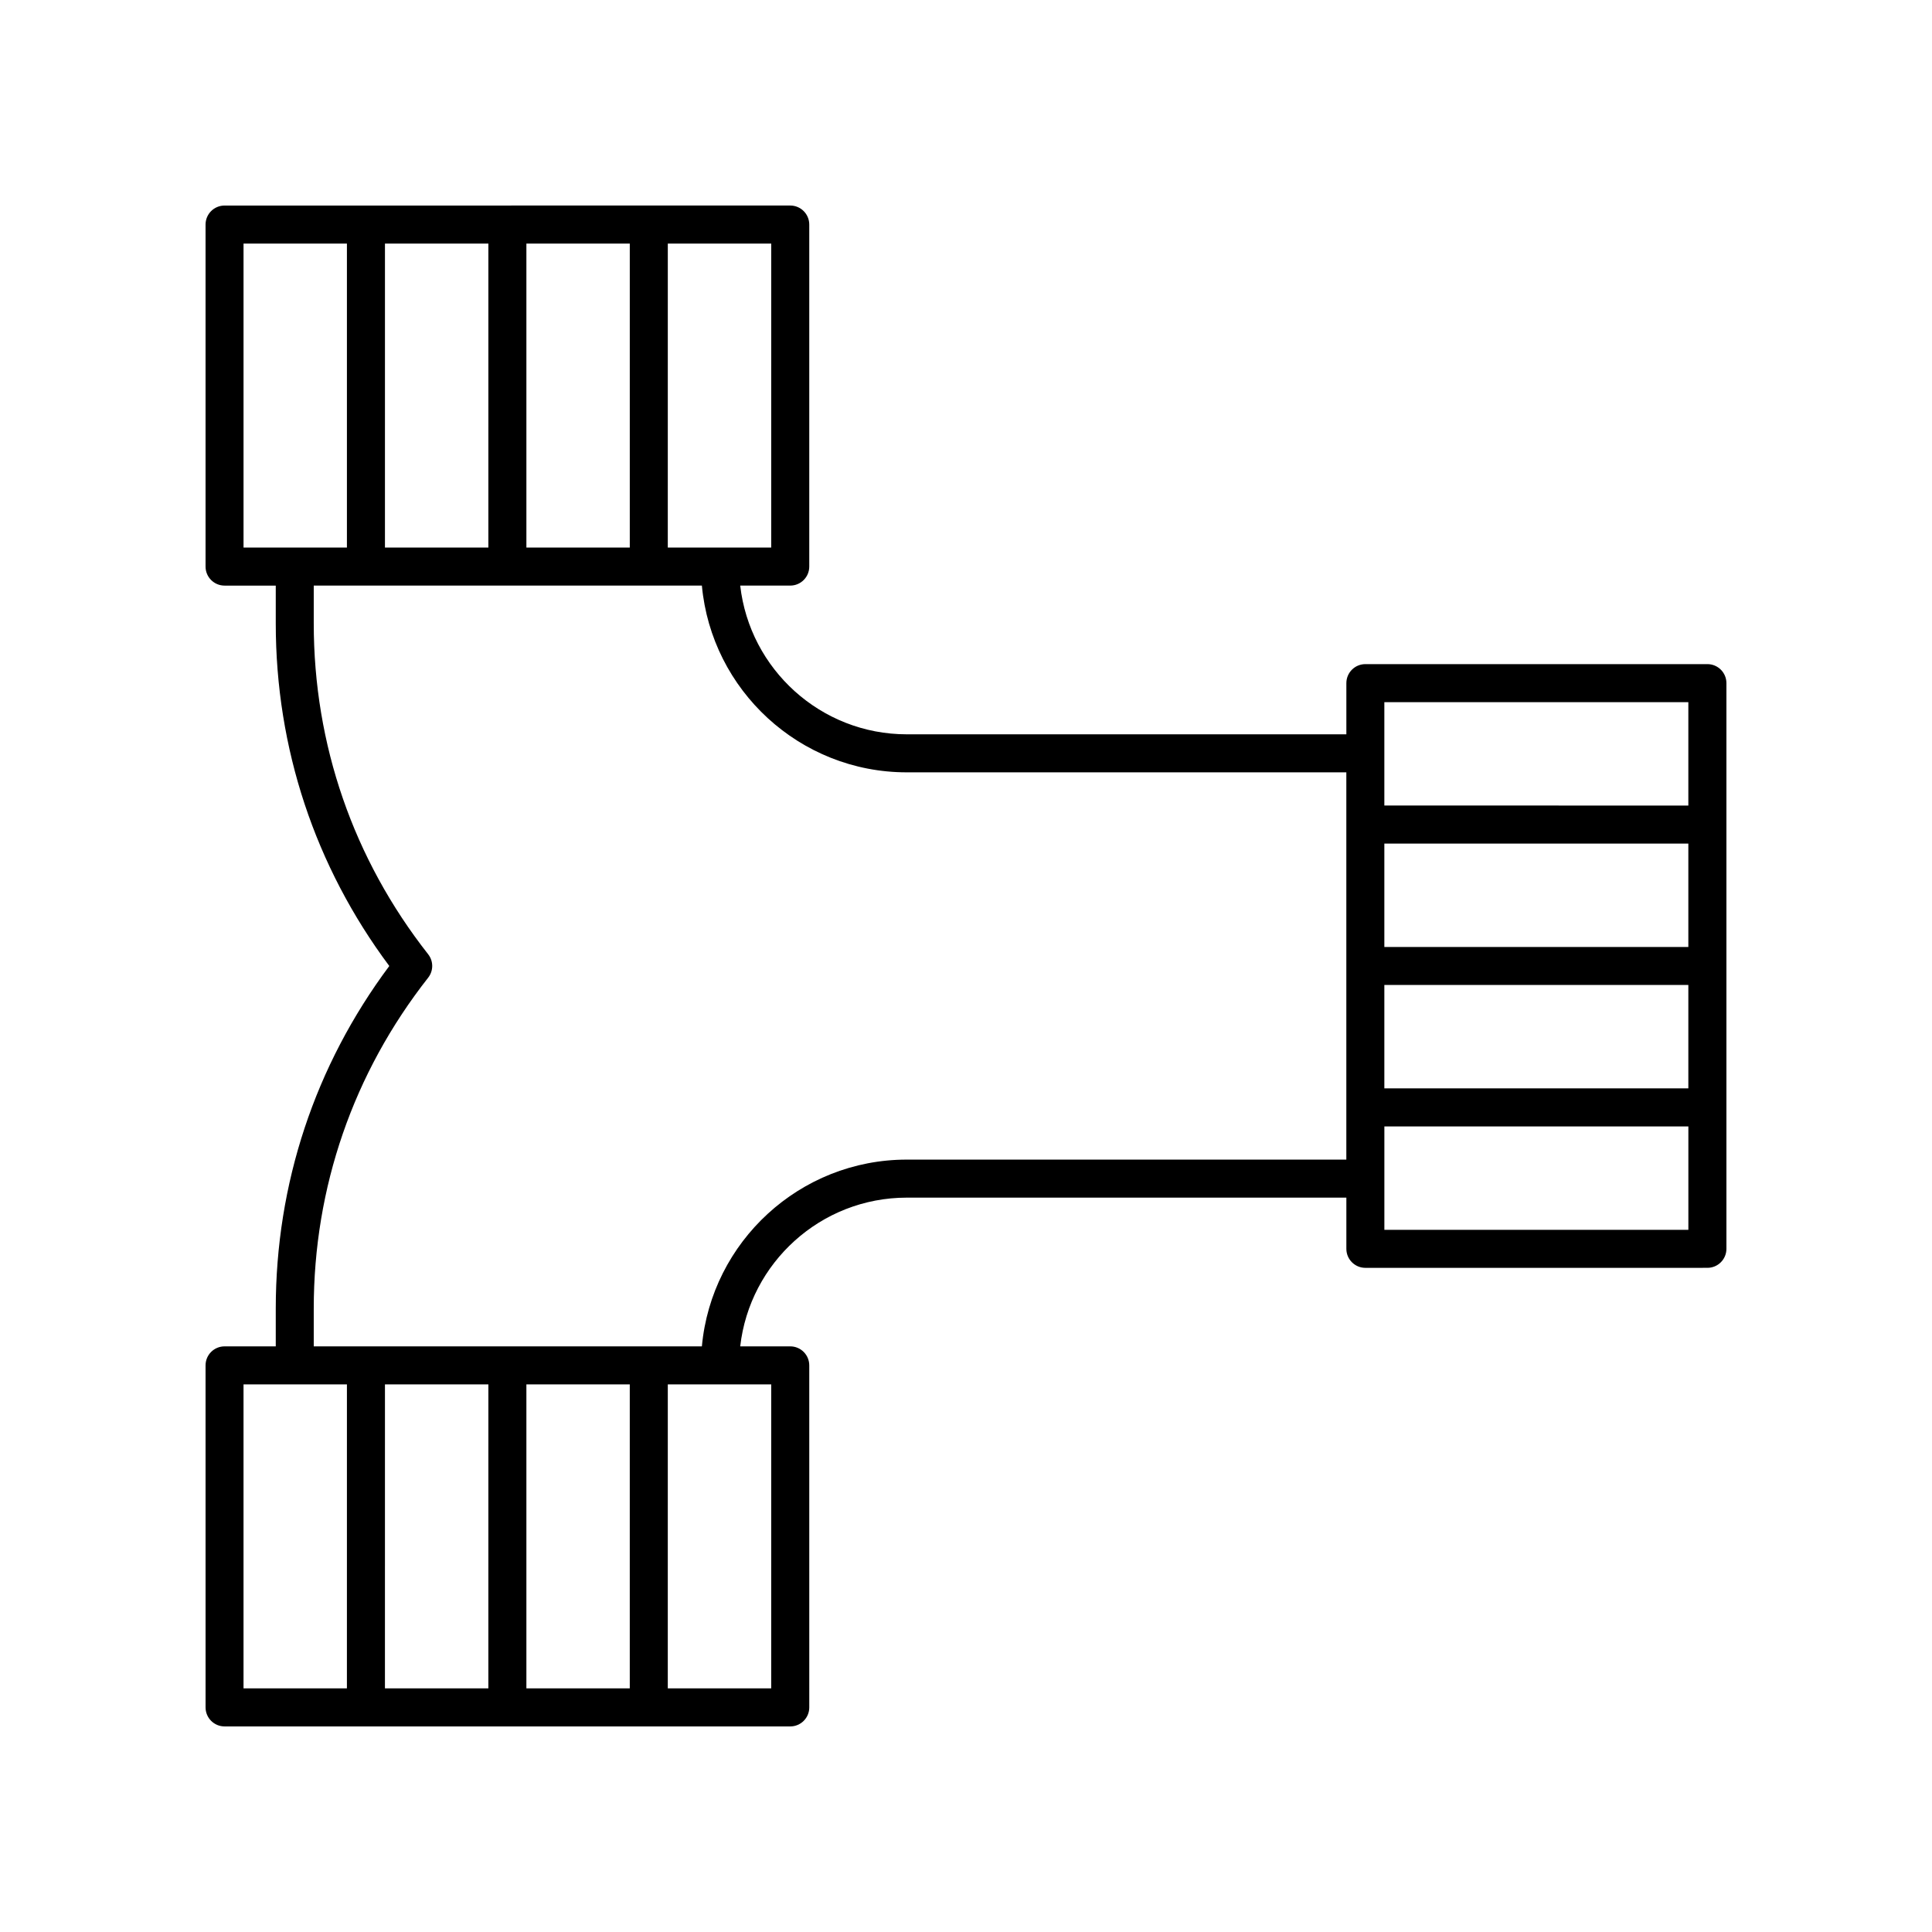 <?xml version="1.0" encoding="UTF-8"?>
<!-- Uploaded to: ICON Repo, www.iconrepo.com, Generator: ICON Repo Mixer Tools -->
<svg fill="#000000" width="800px" height="800px" version="1.1" viewBox="144 144 512 512" xmlns="http://www.w3.org/2000/svg">
 <path d="m596.48 320h-90.641c-2.785 0-5.039 2.254-5.039 5.039v13.566l-116.49-0.004c-22.809 0-41.633-17.27-44.145-39.414h13.258c2.785 0 5.039-2.254 5.039-5.039v-90.641c0-2.781-2.254-5.039-5.039-5.039l-149.91 0.004c-2.785 0-5.039 2.254-5.039 5.039v90.641c0 2.781 2.254 5.039 5.039 5.039h13.566v10.016c0 33.078 10.391 64.387 30.086 90.793-19.695 26.406-30.086 57.711-30.086 90.793v10.016l-13.566-0.008c-2.785 0-5.039 2.254-5.039 5.039l0.004 90.641c0 2.781 2.254 5.039 5.039 5.039h149.91c2.785 0 5.039-2.254 5.039-5.039l-0.004-90.641c0-2.781-2.254-5.039-5.039-5.039h-13.258c2.512-22.145 21.34-39.414 44.145-39.414h116.49v13.566c0 2.781 2.254 5.039 5.039 5.039l90.641-0.004c2.785 0 5.039-2.254 5.039-5.039v-149.91c0-2.781-2.254-5.039-5.039-5.039zm-312.98-30.887v-80.566h27.398v80.566zm-10.078 0h-27.406l0.004-80.566h27.406zm74.957 0h-27.406l0.004-80.566h27.406zm-139.84-80.566h27.398v80.566h-27.398zm382.89 186.41h-80.562v-27.402h80.562zm-80.562 10.074h80.562v27.402h-80.562zm0-74.953h80.562v27.402l-80.562-0.004zm-302.33 180.8h27.402l-0.004 80.562h-27.398zm102.36 0v80.562h-27.398v-80.562zm-37.477 80.562h-27.406l0.004-80.562h27.406zm74.957 0h-27.406l0.004-80.562h27.406zm35.926-140.13c-28.367 0-51.75 21.773-54.297 49.492h-102.86v-10.016c0-32.109 10.484-62.426 30.316-87.68 1.438-1.824 1.438-4.398 0-6.223-19.832-25.254-30.316-55.57-30.316-87.68v-10.012h102.86c2.555 27.711 25.93 49.488 54.297 49.488h116.49v102.63zm126.57 18.605v-27.402h80.562v27.402z"/>
</svg>